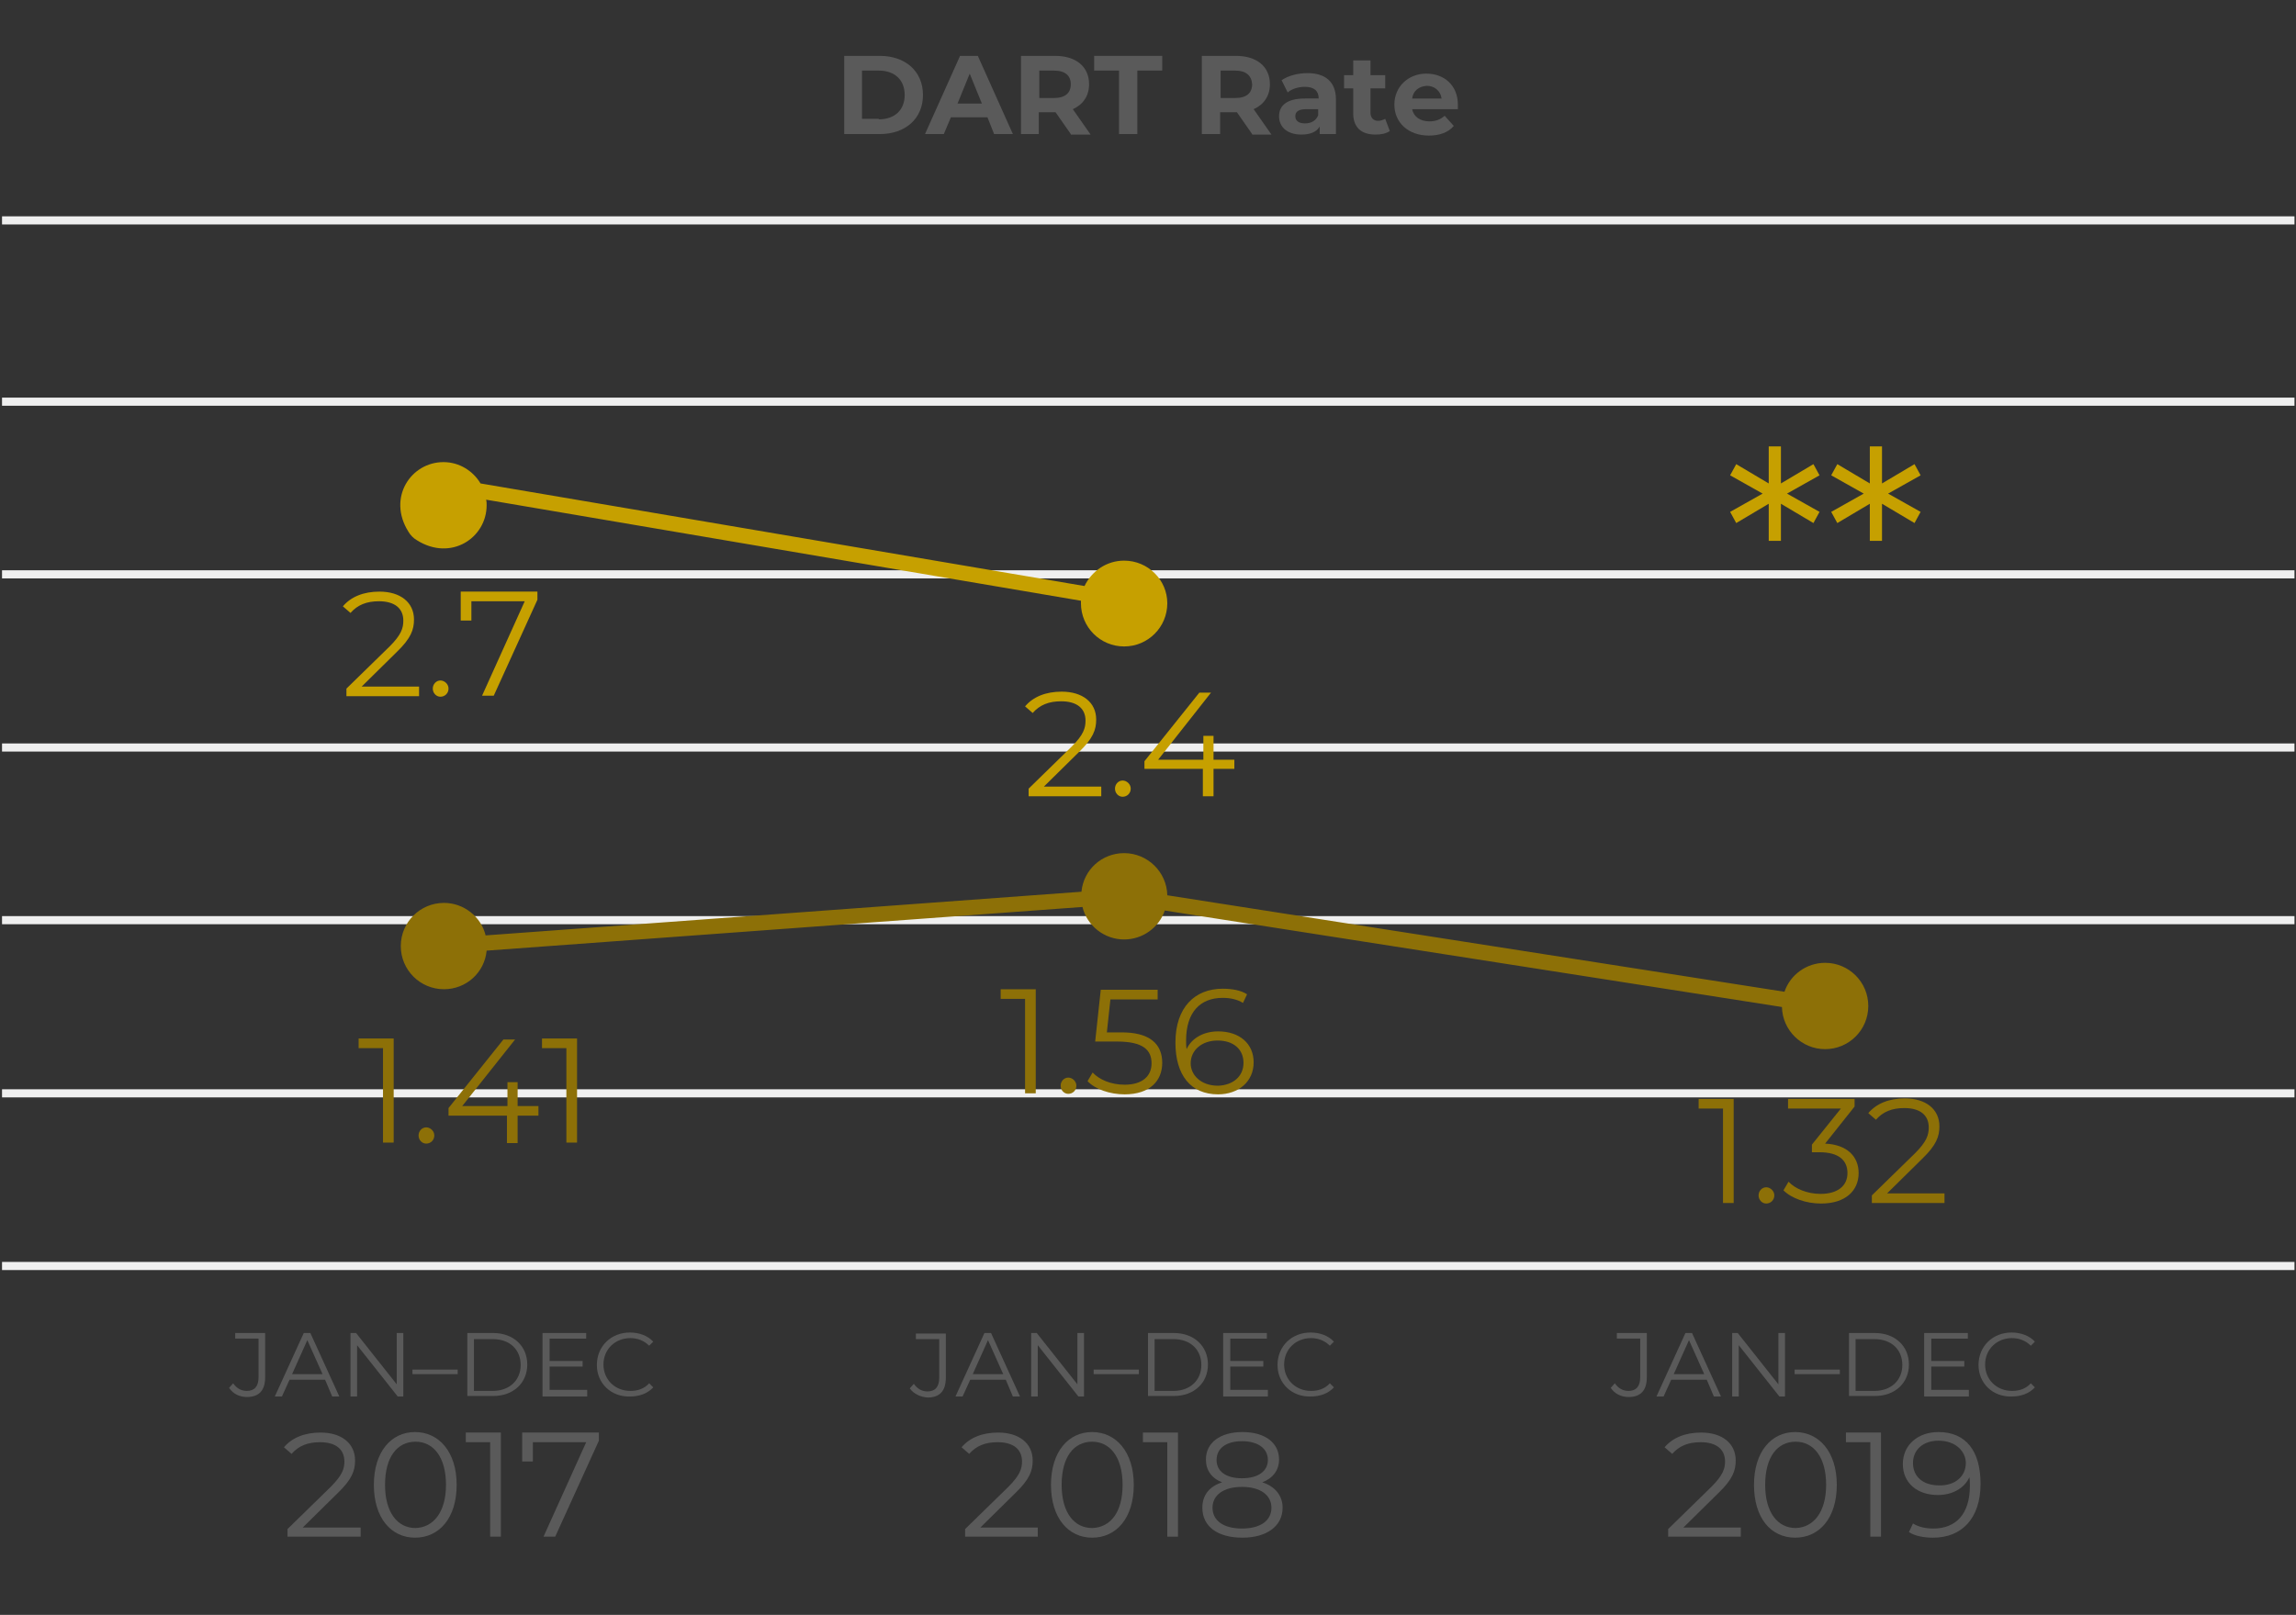 <?xml version="1.0" encoding="utf-8"?>
<!-- Generator: Adobe Illustrator 24.1.3, SVG Export Plug-In . SVG Version: 6.00 Build 0)  -->
<svg version="1.1" id="Layer_1" xmlns="http://www.w3.org/2000/svg" xmlns:xlink="http://www.w3.org/1999/xlink" x="0px" y="0px"
	 viewBox="0 0 452 318" style="enable-background:new 0 0 452 318;" xml:space="preserve">
<rect x="0" y="0" width="452" height="318" fill="#333333" stroke="none"/>
<style type="text/css">
	.st0{fill:#EFEFEF;}
	.st1{fill:#8D7007;}
	.st2{fill:#C6A000;}
	.st3{fill:#5A5A5A;}
</style>
<g>
	<rect x="0.4" y="248.5" class="st0" width="451.3" height="1.6"/>
	<rect x="0.4" y="180.4" class="st0" width="451.3" height="1.6"/>
	<rect x="0.4" y="146.4" class="st0" width="451.3" height="1.6"/>
	<rect x="0.4" y="112.3" class="st0" width="451.3" height="1.6"/>
	<rect x="0.4" y="78.3" class="st0" width="451.3" height="1.6"/>
	<rect x="0.4" y="42.6" class="st0" width="451.3" height="1.6"/>
	<rect x="0.4" y="214.5" class="st0" width="451.3" height="1.6"/>
</g>
<path class="st1" d="M359.3,189.6c-3.7,0-6.9,2.4-8,5.7l-121.5-19c-0.1-4.6-3.9-8.3-8.5-8.3c-4.4,0-8,3.3-8.4,7.6l-117.3,8.6
	c-0.9-3.7-4.3-6.4-8.2-6.4c-4.7,0-8.5,3.8-8.5,8.5c0,4.7,3.8,8.5,8.5,8.5c4.4,0,8-3.3,8.4-7.6l117.3-8.6c0.9,3.7,4.3,6.4,8.2,6.4
	c3.7,0,6.9-2.4,8-5.7l121.5,19c0.1,4.6,3.9,8.3,8.5,8.3c4.7,0,8.5-3.8,8.5-8.5C367.8,193.4,364,189.6,359.3,189.6z"/>
<path class="st2" d="M221.3,110.4c-3.5,0-6.4,2.1-7.8,5L94.6,95.2c-1.5-2.5-4.2-4.2-7.3-4.2c-6.4,0-11.1,7-6.9,13.7
	c0.4,0.7,1,1.3,1.7,1.7c6.7,4.2,13.7-0.5,13.7-6.9c0-0.4,0-0.7-0.1-1.1l117.1,19.9c0,0.2,0,0.3,0,0.5c0,4.7,3.8,8.5,8.5,8.5
	c4.7,0,8.5-3.8,8.5-8.5C229.8,114.2,226,110.4,221.3,110.4z"/>
<g>
	<path class="st2" d="M82.5,135.2v1.9H68.2v-1.5l8.5-8.3c2.3-2.3,2.7-3.6,2.7-5.1c0-2.4-1.7-3.8-4.8-3.8c-2.4,0-4.2,0.7-5.6,2.3
		l-1.5-1.3c1.6-1.9,4.1-2.9,7.2-2.9c4.1,0,6.8,2.1,6.8,5.5c0,2-0.6,3.7-3.4,6.4l-6.9,6.8H82.5z"/>
	<path class="st2" d="M85.2,135.6c0-0.9,0.7-1.6,1.5-1.6c0.8,0,1.6,0.7,1.6,1.6s-0.7,1.6-1.6,1.6C85.9,137.2,85.2,136.5,85.2,135.6z
		"/>
	<path class="st2" d="M105.8,116.6v1.5L97.2,137h-2.3l8.4-18.6H92.8v3.8h-2.1v-5.7H105.8z"/>
</g>
<g>
	<path class="st2" d="M216.8,154.9v1.9h-14.3v-1.5l8.5-8.3c2.3-2.3,2.7-3.6,2.7-5.1c0-2.4-1.7-3.8-4.8-3.8c-2.4,0-4.2,0.7-5.6,2.3
		l-1.5-1.3c1.6-1.9,4.1-2.9,7.2-2.9c4.1,0,6.8,2.1,6.8,5.5c0,2-0.6,3.7-3.4,6.4l-6.9,6.8H216.8z"/>
	<path class="st2" d="M219.5,155.3c0-0.9,0.7-1.6,1.5-1.6c0.8,0,1.6,0.7,1.6,1.6s-0.7,1.6-1.6,1.6
		C220.2,156.9,219.5,156.2,219.5,155.3z"/>
	<path class="st2" d="M243,151.4h-4.1v5.4h-2.1v-5.4h-11.5v-1.5l10.8-13.5h2.3L228,149.6h8.9v-4.7h2v4.7h4.1V151.4z"/>
</g>
<g>
	<path class="st3" d="M45.1,273.3l0.8-0.9c0.7,1,1.6,1.5,2.7,1.5c1.5,0,2.3-0.9,2.3-2.7v-7.6h-4.6v-1.1h5.9v8.7
		c0,2.6-1.2,3.9-3.6,3.9C47.2,275.1,45.9,274.5,45.1,273.3z"/>
	<path class="st3" d="M64,271.7h-7l-1.5,3.3h-1.4l5.7-12.5h1.3l5.7,12.5h-1.4L64,271.7z M63.5,270.6l-3-6.7l-3,6.7H63.5z"/>
	<path class="st3" d="M79.4,262.5V275h-1.1l-8-10.1V275H69v-12.5h1.1l8,10.1v-10.1H79.4z"/>
	<path class="st3" d="M81.2,269.7h8.9v0.9h-8.9V269.7z"/>
	<path class="st3" d="M92,262.5h5.1c4,0,6.7,2.6,6.7,6.2s-2.7,6.2-6.7,6.2H92V262.5z M97,273.9c3.3,0,5.5-2.1,5.5-5.1
		s-2.1-5.1-5.5-5.1h-3.7v10.2H97z"/>
	<path class="st3" d="M115.6,273.9v1.1h-8.8v-12.5h8.6v1.1h-7.2v4.4h6.5v1.1h-6.5v4.6H115.6z"/>
	<path class="st3" d="M117.5,268.8c0-3.7,2.8-6.4,6.5-6.4c1.8,0,3.5,0.6,4.6,1.8l-0.8,0.8c-1-1-2.3-1.5-3.7-1.5
		c-3,0-5.3,2.2-5.3,5.2s2.3,5.2,5.3,5.2c1.4,0,2.7-0.4,3.7-1.5l0.8,0.8c-1.1,1.2-2.7,1.8-4.6,1.8
		C120.3,275.1,117.5,272.4,117.5,268.8z"/>
</g>
<g>
	<path class="st3" d="M71,300.7v1.9H56.6v-1.5l8.5-8.3c2.3-2.3,2.7-3.6,2.7-5c0-2.4-1.7-3.8-4.8-3.8c-2.4,0-4.2,0.7-5.6,2.3
		l-1.5-1.3c1.6-1.9,4.1-2.9,7.2-2.9c4.1,0,6.8,2.1,6.8,5.5c0,2-0.6,3.7-3.4,6.4l-6.9,6.8H71z"/>
	<path class="st3" d="M73.6,292.4c0-6.5,3.4-10.4,8.1-10.4c4.7,0,8.2,3.9,8.2,10.4c0,6.5-3.4,10.4-8.2,10.4
		C77,302.8,73.6,298.9,73.6,292.4z M87.8,292.4c0-5.5-2.5-8.5-6-8.5c-3.6,0-6,3-6,8.5c0,5.5,2.5,8.5,6,8.5
		C85.3,300.8,87.8,297.8,87.8,292.4z"/>
	<path class="st3" d="M98.6,282.2v20.4h-2.1V284h-4.8v-1.9H98.6z"/>
	<path class="st3" d="M117.9,282.2v1.5l-8.6,18.9h-2.3l8.4-18.6h-10.5v3.8h-2.1v-5.7H117.9z"/>
</g>
<g>
	<path class="st3" d="M179.1,273.4l0.8-0.9c0.7,1,1.6,1.5,2.7,1.5c1.5,0,2.3-0.9,2.3-2.7v-7.6h-4.6v-1.1h5.9v8.7
		c0,2.6-1.2,3.9-3.6,3.9C181.2,275.1,179.9,274.5,179.1,273.4z"/>
	<path class="st3" d="M198,271.7h-7l-1.5,3.3h-1.4l5.7-12.5h1.3l5.7,12.5h-1.4L198,271.7z M197.5,270.6l-3-6.7l-3,6.7H197.5z"/>
	<path class="st3" d="M213.4,262.5V275h-1.1l-8-10.1V275H203v-12.5h1.1l8,10.1v-10.1H213.4z"/>
	<path class="st3" d="M215.3,269.7h8.9v0.9h-8.9V269.7z"/>
	<path class="st3" d="M226,262.5h5.1c4,0,6.7,2.6,6.7,6.2s-2.7,6.2-6.7,6.2H226V262.5z M231,273.9c3.3,0,5.5-2.1,5.5-5.1
		s-2.1-5.1-5.5-5.1h-3.7v10.2H231z"/>
	<path class="st3" d="M249.6,273.9v1.1h-8.8v-12.5h8.6v1.1h-7.2v4.4h6.5v1.1h-6.5v4.6H249.6z"/>
	<path class="st3" d="M251.5,268.8c0-3.7,2.8-6.4,6.5-6.4c1.8,0,3.5,0.6,4.6,1.8l-0.8,0.8c-1-1-2.3-1.5-3.7-1.5
		c-3,0-5.3,2.2-5.3,5.2s2.3,5.2,5.3,5.2c1.4,0,2.7-0.4,3.7-1.5l0.8,0.8c-1.1,1.2-2.7,1.8-4.6,1.8
		C254.3,275.1,251.5,272.4,251.5,268.8z"/>
</g>
<g>
	<path class="st3" d="M204.3,300.7v1.9h-14.3v-1.5l8.5-8.3c2.3-2.3,2.7-3.6,2.7-5c0-2.4-1.7-3.8-4.8-3.8c-2.4,0-4.2,0.7-5.6,2.3
		l-1.5-1.3c1.6-1.9,4.1-2.9,7.2-2.9c4.1,0,6.8,2.1,6.8,5.5c0,2-0.6,3.7-3.4,6.4l-6.9,6.8H204.3z"/>
	<path class="st3" d="M206.9,292.4c0-6.5,3.4-10.4,8.1-10.4c4.7,0,8.2,3.9,8.2,10.4c0,6.5-3.4,10.4-8.2,10.4
		C210.3,302.8,206.9,298.9,206.9,292.4z M221,292.4c0-5.5-2.5-8.5-6-8.5c-3.6,0-6,3-6,8.5c0,5.5,2.5,8.5,6,8.5
		C218.6,300.8,221,297.8,221,292.4z"/>
	<path class="st3" d="M231.9,282.2v20.4h-2.1V284H225v-1.9H231.9z"/>
	<path class="st3" d="M252.5,296.9c0,3.6-3.1,5.9-7.9,5.9c-4.9,0-7.9-2.2-7.9-5.9c0-2.5,1.4-4.2,3.9-5c-2.1-0.8-3.2-2.4-3.2-4.5
		c0-3.3,2.8-5.4,7.2-5.4s7.2,2.1,7.2,5.4c0,2.1-1.2,3.7-3.3,4.5C251,292.7,252.5,294.5,252.5,296.9z M250.3,296.9
		c0-2.5-2.2-4.1-5.8-4.1s-5.8,1.6-5.8,4.1c0,2.5,2.1,4.1,5.8,4.1S250.3,299.4,250.3,296.9z M244.5,291.1c3.2,0,5.1-1.4,5.1-3.6
		c0-2.3-2-3.7-5.1-3.7c-3.1,0-5,1.4-5,3.7C239.5,289.7,241.3,291.1,244.5,291.1z"/>
</g>
<g>
	<path class="st3" d="M317.1,273.3l0.8-0.9c0.7,1,1.6,1.5,2.7,1.5c1.5,0,2.3-0.9,2.3-2.7v-7.6h-4.6v-1.1h5.9v8.7
		c0,2.6-1.2,3.9-3.6,3.9C319.2,275.1,317.9,274.5,317.1,273.3z"/>
	<path class="st3" d="M336,271.7h-7l-1.5,3.3h-1.4l5.7-12.5h1.3l5.7,12.5h-1.4L336,271.7z M335.5,270.6l-3-6.7l-3,6.7H335.5z"/>
	<path class="st3" d="M351.4,262.5V275h-1.1l-8-10.1V275H341v-12.5h1.1l8,10.1v-10.1H351.4z"/>
	<path class="st3" d="M353.3,269.7h8.9v0.9h-8.9V269.7z"/>
	<path class="st3" d="M364,262.5h5.1c4,0,6.7,2.6,6.7,6.2s-2.7,6.2-6.7,6.2H364V262.5z M369,273.9c3.3,0,5.5-2.1,5.5-5.1
		s-2.1-5.1-5.5-5.1h-3.7v10.2H369z"/>
	<path class="st3" d="M387.6,273.9v1.1h-8.8v-12.5h8.6v1.1h-7.2v4.4h6.5v1.1h-6.5v4.6H387.6z"/>
	<path class="st3" d="M389.5,268.8c0-3.7,2.8-6.4,6.5-6.4c1.8,0,3.5,0.6,4.6,1.8l-0.8,0.8c-1-1-2.3-1.5-3.7-1.5
		c-3,0-5.3,2.2-5.3,5.2s2.3,5.2,5.3,5.2c1.4,0,2.7-0.4,3.7-1.5l0.8,0.8c-1.1,1.2-2.7,1.8-4.6,1.8
		C392.3,275.1,389.5,272.4,389.5,268.8z"/>
</g>
<g>
	<path class="st3" d="M342.7,300.7v1.9h-14.3v-1.5l8.5-8.3c2.3-2.3,2.7-3.6,2.7-5c0-2.4-1.7-3.8-4.8-3.8c-2.4,0-4.2,0.7-5.6,2.3
		l-1.5-1.3c1.6-1.9,4.1-2.9,7.2-2.9c4.1,0,6.8,2.1,6.8,5.5c0,2-0.6,3.7-3.4,6.4l-6.9,6.8H342.7z"/>
	<path class="st3" d="M345.3,292.4c0-6.5,3.4-10.4,8.1-10.4s8.2,3.9,8.2,10.4c0,6.5-3.4,10.4-8.2,10.4S345.3,298.9,345.3,292.4z
		 M359.5,292.4c0-5.5-2.5-8.5-6-8.5c-3.6,0-6,3-6,8.5c0,5.5,2.5,8.5,6,8.5C357,300.8,359.5,297.8,359.5,292.4z"/>
	<path class="st3" d="M370.3,282.2v20.4h-2.1V284h-4.8v-1.9H370.3z"/>
	<path class="st3" d="M389.9,292.2c0,6.9-3.8,10.6-9.3,10.6c-1.8,0-3.6-0.3-4.8-1.1l0.8-1.7c1.1,0.7,2.5,1,4,1
		c4.4,0,7.2-2.8,7.2-8.4c0-0.5,0-1.1-0.1-1.7c-1,2.2-3.4,3.5-6.2,3.5c-4.1,0-6.9-2.4-6.9-6.1c0-3.8,3-6.3,7-6.3
		C387,282,389.9,285.7,389.9,292.2z M387,288.1c0-2.2-1.9-4.4-5.4-4.4c-2.9,0-5,1.7-5,4.4c0,2.7,2,4.4,5.1,4.4
		C384.9,292.6,387,290.7,387,288.1z"/>
</g>
<g>
	<path class="st3" d="M166.2,11h7c5,0,8.5,3,8.5,7.7s-3.5,7.7-8.5,7.7h-7V11z M173,23.5c3.1,0,5.1-1.8,5.1-4.8s-2-4.8-5.1-4.8h-3.3
		v9.5H173z"/>
	<path class="st3" d="M194.4,23.1h-7.2l-1.4,3.3h-3.7l6.9-15.4h3.5l6.9,15.4h-3.7L194.4,23.1z M193.3,20.4l-2.4-5.9l-2.4,5.9H193.3z
		"/>
	<path class="st3" d="M210.8,26.4l-3-4.3h-0.2h-3.1v4.3H201V11h6.7c4.1,0,6.7,2.1,6.7,5.6c0,2.3-1.2,4-3.2,4.9l3.5,5H210.8z
		 M207.5,13.9h-2.9v5.4h2.9c2.2,0,3.3-1,3.3-2.7C210.8,14.9,209.7,13.9,207.5,13.9z"/>
	<path class="st3" d="M220.3,13.9h-4.9V11h13.4v2.9h-4.9v12.5h-3.6V13.9z"/>
	<path class="st3" d="M246.5,26.4l-3-4.3h-0.2h-3.1v4.3h-3.6V11h6.7c4.1,0,6.7,2.1,6.7,5.6c0,2.3-1.2,4-3.2,4.9l3.5,5H246.5z
		 M243.2,13.9h-2.9v5.4h2.9c2.2,0,3.3-1,3.3-2.7C246.4,14.9,245.3,13.9,243.2,13.9z"/>
	<path class="st3" d="M263,19.6v6.8h-3.2v-1.5c-0.6,1.1-1.9,1.6-3.6,1.6c-2.8,0-4.4-1.5-4.4-3.6c0-2.1,1.5-3.5,5.1-3.5h2.7
		c0-1.5-0.9-2.3-2.7-2.3c-1.3,0-2.6,0.4-3.4,1.1l-1.2-2.4c1.3-0.9,3.2-1.4,5.1-1.4C260.9,14.4,263,16.1,263,19.6z M259.5,22.7v-1.2
		h-2.4c-1.6,0-2.1,0.6-2.1,1.4c0,0.9,0.7,1.4,1.9,1.4C258.2,24.3,259.1,23.7,259.5,22.7z"/>
	<path class="st3" d="M273.6,25.8c-0.7,0.5-1.7,0.7-2.8,0.7c-2.8,0-4.4-1.4-4.4-4.2v-4.9h-1.8v-2.6h1.8v-2.9h3.4v2.9h2.9v2.6h-2.9
		v4.8c0,1,0.6,1.6,1.5,1.6c0.5,0,1-0.2,1.4-0.4L273.6,25.8z"/>
	<path class="st3" d="M287,21.5h-9c0.3,1.5,1.6,2.4,3.4,2.4c1.3,0,2.2-0.4,3-1.1l1.8,2c-1.1,1.3-2.8,1.9-4.9,1.9
		c-4.1,0-6.8-2.6-6.8-6.1c0-3.5,2.7-6.1,6.3-6.1c3.5,0,6.2,2.3,6.2,6.1C287,20.8,287,21.2,287,21.5z M278,19.4h5.8
		c-0.2-1.5-1.4-2.5-2.9-2.5C279.3,17,278.2,17.9,278,19.4z"/>
</g>
<path class="st2" d="M351.8,97.2l6.4,3.6l-1.2,2.2l-6.4-3.8v7.3h-2.4l0-7.3l-6.4,3.8l-1.2-2.2l6.4-3.6l-6.4-3.6l1.2-2.2l6.4,3.8
	l0-7.3h2.4v7.3l6.4-3.8l1.2,2.2L351.8,97.2z"/>
<path class="st2" d="M371.7,97.2l6.4,3.6l-1.2,2.2l-6.4-3.8v7.3h-2.4l0-7.3l-6.4,3.8l-1.2-2.2l6.4-3.6l-6.4-3.6l1.2-2.2l6.4,3.8
	l0-7.3h2.4v7.3l6.4-3.8l1.2,2.2L371.7,97.2z"/>
<g>
	<path class="st1" d="M77.5,204.6V225h-2.1v-18.6h-4.8v-1.9H77.5z"/>
	<path class="st1" d="M82.4,223.6c0-0.9,0.7-1.6,1.5-1.6c0.8,0,1.6,0.7,1.6,1.6s-0.7,1.6-1.6,1.6C83.1,225.2,82.4,224.5,82.4,223.6z
		"/>
	<path class="st1" d="M106,219.7h-4.1v5.4h-2.1v-5.4H88.3v-1.5l10.8-13.5h2.3L91,217.8h8.9v-4.7h2v4.7h4.1V219.7z"/>
	<path class="st1" d="M113.6,204.6V225h-2.1v-18.6h-4.8v-1.9H113.6z"/>
</g>
<g>
	<path class="st1" d="M203.9,194.9v20.4h-2.1v-18.6H197v-1.9H203.9z"/>
	<path class="st1" d="M208.8,213.8c0-0.9,0.7-1.6,1.5-1.6c0.8,0,1.6,0.7,1.6,1.6s-0.7,1.6-1.6,1.6
		C209.5,215.4,208.8,214.7,208.8,213.8z"/>
	<path class="st1" d="M228.8,209.3c0,3.5-2.4,6.2-7.4,6.2c-2.9,0-5.8-1-7.3-2.6l1-1.7c1.3,1.4,3.6,2.4,6.3,2.4
		c3.5,0,5.3-1.7,5.3-4.2c0-2.6-1.6-4.3-6.8-4.3h-4.3l1.1-10.2h11.2v1.9h-9.3l-0.7,6.5h2.6C226.5,203.2,228.8,205.7,228.8,209.3z"/>
	<path class="st1" d="M246.8,209.2c0,3.8-3,6.3-7,6.3c-5.4,0-8.4-3.8-8.4-10.2c0-6.9,3.8-10.6,9.3-10.6c1.8,0,3.6,0.3,4.8,1.1
		l-0.8,1.7c-1.1-0.7-2.5-1-4-1c-4.4,0-7.2,2.8-7.2,8.4c0,0.5,0,1.1,0.1,1.7c1-2.2,3.4-3.5,6.2-3.5
		C244,203.1,246.8,205.5,246.8,209.2z M244.8,209.3c0-2.7-2-4.4-5.1-4.4c-3.1,0-5.3,1.9-5.3,4.5c0,2.2,1.9,4.4,5.4,4.4
		C242.7,213.7,244.8,212,244.8,209.3z"/>
</g>
<g>
	<path class="st1" d="M341.3,216.5v20.4h-2.1v-18.6h-4.8v-1.9H341.3z"/>
	<path class="st1" d="M346.2,235.4c0-0.9,0.7-1.6,1.5-1.6c0.8,0,1.6,0.7,1.6,1.6c0,0.9-0.7,1.6-1.6,1.6
		C346.9,237,346.2,236.3,346.2,235.4z"/>
	<path class="st1" d="M365.9,231c0,3.4-2.5,6-7.4,6c-2.9,0-5.8-1-7.4-2.6l1-1.7c1.3,1.4,3.7,2.4,6.3,2.4c3.4,0,5.3-1.6,5.3-4.1
		c0-2.5-1.7-4.1-5.5-4.1h-1.5v-1.5l5.7-7.1H352v-1.9h13.1v1.5l-5.8,7.3C363.7,225.4,365.9,227.8,365.9,231z"/>
	<path class="st1" d="M382.8,235v1.9h-14.3v-1.5l8.5-8.3c2.3-2.3,2.7-3.6,2.7-5.1c0-2.4-1.7-3.8-4.8-3.8c-2.4,0-4.2,0.7-5.6,2.3
		l-1.5-1.3c1.6-1.9,4.1-2.9,7.2-2.9c4.1,0,6.8,2.1,6.8,5.5c0,2-0.6,3.7-3.4,6.4l-6.9,6.8H382.8z"/>
</g>
</svg>
